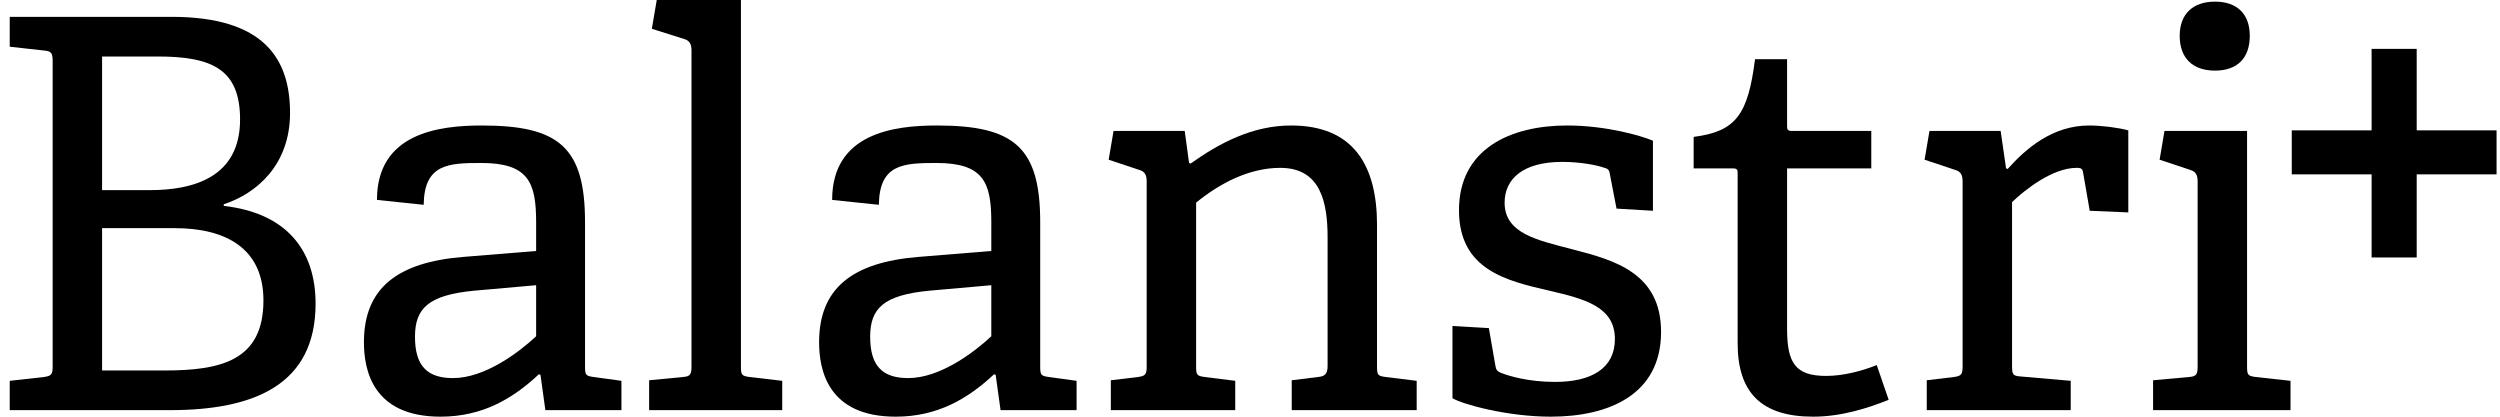 <svg xmlns="http://www.w3.org/2000/svg" width="168" height="28" viewBox="0 0 168 28" fill="none"><path d="M151.185 2.409C151.185 3.906 150.345 4.746 148.849 4.746C147.352 4.746 146.476 3.906 146.476 2.409C146.476 0.949 147.352 0.11 148.849 0.11C150.345 0.11 151.185 0.949 151.185 2.409ZM153.923 27.562H144.687V25.554L147.096 25.335C147.608 25.299 147.681 25.152 147.681 24.605V12.193C147.681 11.791 147.571 11.536 147.206 11.426L145.125 10.733L145.454 8.798H151.003V24.605C151.003 25.189 151.039 25.262 151.587 25.335L153.923 25.591V27.562Z" fill="black"></path><path d="M139.152 27.562H129.478V25.554L131.303 25.335C131.814 25.262 131.887 25.152 131.887 24.605V12.193C131.887 11.791 131.778 11.536 131.413 11.426L129.332 10.733L129.661 8.798H134.443L134.808 11.317L134.917 11.353C136.122 10.003 137.911 8.433 140.393 8.433C141.233 8.433 142.365 8.579 143.022 8.761V14.274L140.43 14.164L139.992 11.645C139.955 11.353 139.882 11.28 139.554 11.28C137.911 11.28 136.049 12.777 135.21 13.58V24.568C135.21 25.152 135.246 25.262 135.794 25.299L139.152 25.591V27.562Z" fill="black"></path><path d="M126.116 24.532L126.919 26.868C125.458 27.452 123.706 28 121.844 28C118.34 28 116.77 26.357 116.77 23.072V11.682C116.77 11.463 116.77 11.317 116.478 11.317H113.813V9.199C116.661 8.834 117.464 7.703 117.938 3.979H120.092V8.433C120.092 8.652 120.092 8.798 120.384 8.798H125.75V11.317H120.092V22.086C120.092 24.386 120.64 25.262 122.721 25.262C123.852 25.262 125.13 24.933 126.116 24.532Z" fill="black"></path><path d="M111.077 14.164L108.631 14.018L108.193 11.755C108.156 11.499 108.12 11.353 107.828 11.28C107.316 11.098 106.221 10.879 104.98 10.879C102.315 10.879 101.11 12.047 101.11 13.617C101.11 15.697 103.301 16.136 105.674 16.756C108.521 17.486 111.624 18.363 111.624 22.305C111.624 26.54 108.083 28 104.213 28C101.256 28 98.263 27.16 97.606 26.759V21.904L100.052 22.049L100.49 24.568C100.526 24.824 100.599 24.97 100.928 25.079C101.403 25.262 102.68 25.664 104.506 25.664C106.951 25.664 108.521 24.751 108.521 22.78C108.521 20.589 106.44 20.078 104.104 19.531C101.256 18.873 98.044 18.143 98.044 14.128C98.044 9.966 101.549 8.433 105.309 8.433C107.937 8.433 110.31 9.126 111.077 9.455V14.164Z" fill="black"></path><path d="M95.201 27.562H86.804V25.554L88.557 25.335C89.031 25.299 89.214 25.116 89.214 24.605V15.953C89.214 13.58 88.739 11.28 86.038 11.28C83.957 11.28 81.986 12.303 80.379 13.617V24.605C80.379 25.189 80.416 25.262 80.963 25.335L83.008 25.591V27.562H74.648V25.554L76.473 25.335C76.984 25.262 77.057 25.152 77.057 24.605V12.193C77.057 11.791 76.948 11.536 76.583 11.426L74.502 10.733L74.831 8.798H79.613L79.905 10.952L80.014 10.988C81.913 9.638 84.139 8.433 86.768 8.433C90.966 8.433 92.536 11.134 92.536 15.113V24.605C92.536 25.189 92.572 25.262 93.12 25.335L95.201 25.591V27.562Z" fill="black"></path><path d="M72.347 27.562H67.237L66.908 25.189L66.799 25.152C65.046 26.795 63.002 28 60.191 28C55.628 28 55.044 24.86 55.044 22.999C55.044 19.348 57.307 17.632 61.688 17.267L66.616 16.866V14.931C66.616 12.266 66.105 10.952 62.929 10.952C60.702 10.952 59.096 11.025 59.059 13.763L55.92 13.434C55.92 8.944 60.082 8.433 62.965 8.433C68.149 8.433 69.902 9.893 69.902 14.931V24.605C69.902 25.189 69.938 25.262 70.486 25.335L72.347 25.591V27.562ZM66.616 22.597V19.166L62.491 19.531C59.352 19.823 58.475 20.735 58.475 22.634C58.475 24.605 59.315 25.408 61.031 25.408C63.185 25.408 65.484 23.656 66.616 22.597Z" fill="black"></path><path d="M52.566 27.562H43.622V25.554L45.885 25.335C46.396 25.299 46.469 25.152 46.469 24.605V3.395C46.469 2.993 46.36 2.738 45.995 2.628L43.804 1.935L44.133 0H49.791V24.605C49.791 25.189 49.828 25.262 50.376 25.335L52.566 25.591V27.562Z" fill="black"></path><path d="M41.76 27.562H36.649L36.32 25.189L36.211 25.152C34.459 26.795 32.414 28 29.603 28C25.04 28 24.456 24.86 24.456 22.999C24.456 19.348 26.719 17.632 31.1 17.267L36.028 16.866V14.931C36.028 12.266 35.517 10.952 32.341 10.952C30.114 10.952 28.508 11.025 28.471 13.763L25.332 13.434C25.332 8.944 29.494 8.433 32.378 8.433C37.562 8.433 39.314 9.893 39.314 14.931V24.605C39.314 25.189 39.35 25.262 39.898 25.335L41.76 25.591V27.562ZM36.028 22.597V19.166L31.903 19.531C28.764 19.823 27.887 20.735 27.887 22.634C27.887 24.605 28.727 25.408 30.443 25.408C32.597 25.408 34.897 23.656 36.028 22.597Z" fill="black"></path><path d="M11.424 27.562H0.654V25.591L2.954 25.335C3.465 25.262 3.538 25.152 3.538 24.605V4.125C3.538 3.578 3.465 3.432 2.954 3.395L0.654 3.139V1.132H11.533C17.776 1.132 19.491 3.979 19.491 7.593C19.491 11.061 17.265 12.996 15.038 13.726V13.836C19.199 14.31 21.207 16.756 21.207 20.407C21.207 25.81 17.155 27.562 11.424 27.562ZM6.86 24.897H11.022C14.855 24.897 17.703 24.24 17.703 20.188C17.703 16.647 15.111 15.332 11.752 15.332H6.86V24.897ZM6.86 12.777H10.073C12.957 12.777 16.133 11.937 16.133 8.031C16.133 4.673 14.271 3.797 10.62 3.797H6.86V12.777Z" fill="black"></path><path d="M162.402 17.302H159.372V11.717H154.006V8.76H159.372V3.284H162.402V8.76H167.769V11.717H162.402V17.302Z" fill="black"></path></svg>